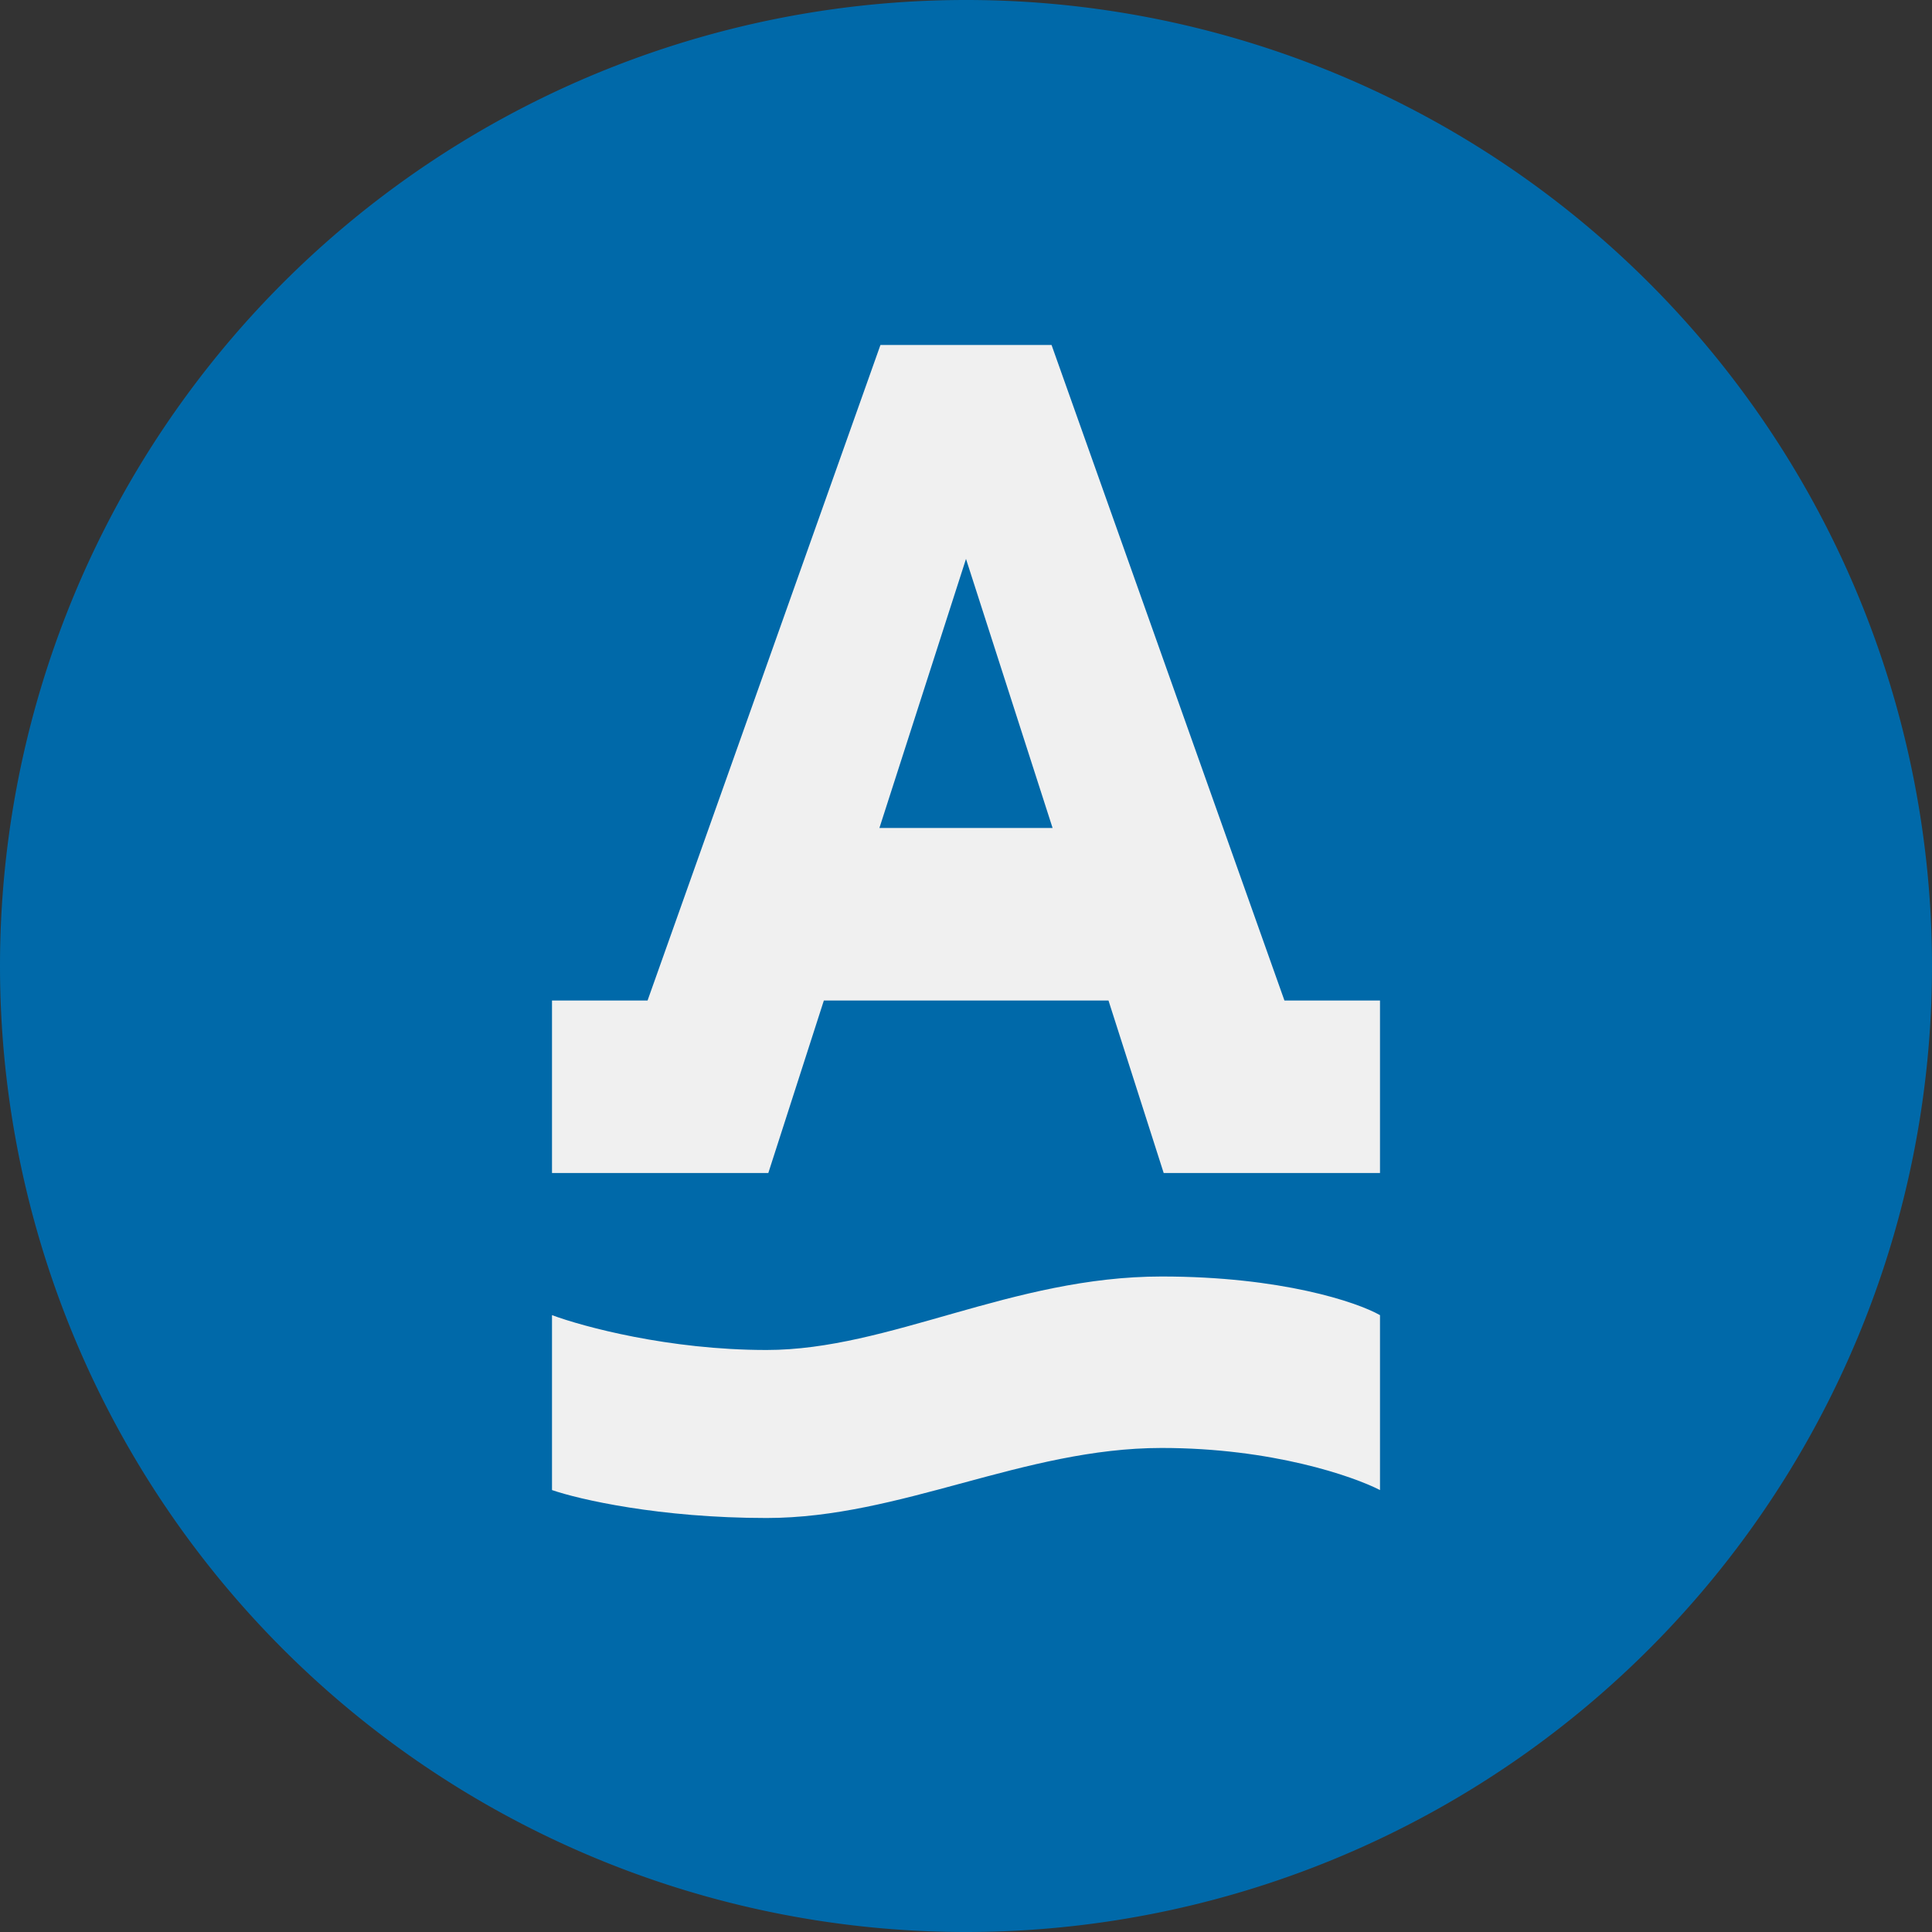 <svg width="56" height="56" xmlns="http://www.w3.org/2000/svg">
  <rect width="100%" height="100%" fill="#333333" stroke="none"/>
  <path fill="#0069A9" d="M0 28a28 28 0 1 1 56 0 28 28 0 0 1-56 0z"/>
  <path fill="#F0F0F0" d="M25.52 10h4.96l6.75 19H40v5h-6.27l-1.6-5h-8.25l-1.61 5H16v-5h2.77l6.75-19Zm-.03 14h5.02L28 16.2 25.49 24ZM16 43.19v-5.07c.89.33 3.38 1.01 6.22 1.01 3.56 0 7.11-2.13 11.45-2.13 3.46 0 5.66.74 6.33 1.12v5.07c-.78-.4-3.13-1.22-6.33-1.22-4 0-7.56 2.03-11.45 2.03-3.1 0-5.44-.54-6.22-.81Z"/>
</svg>
